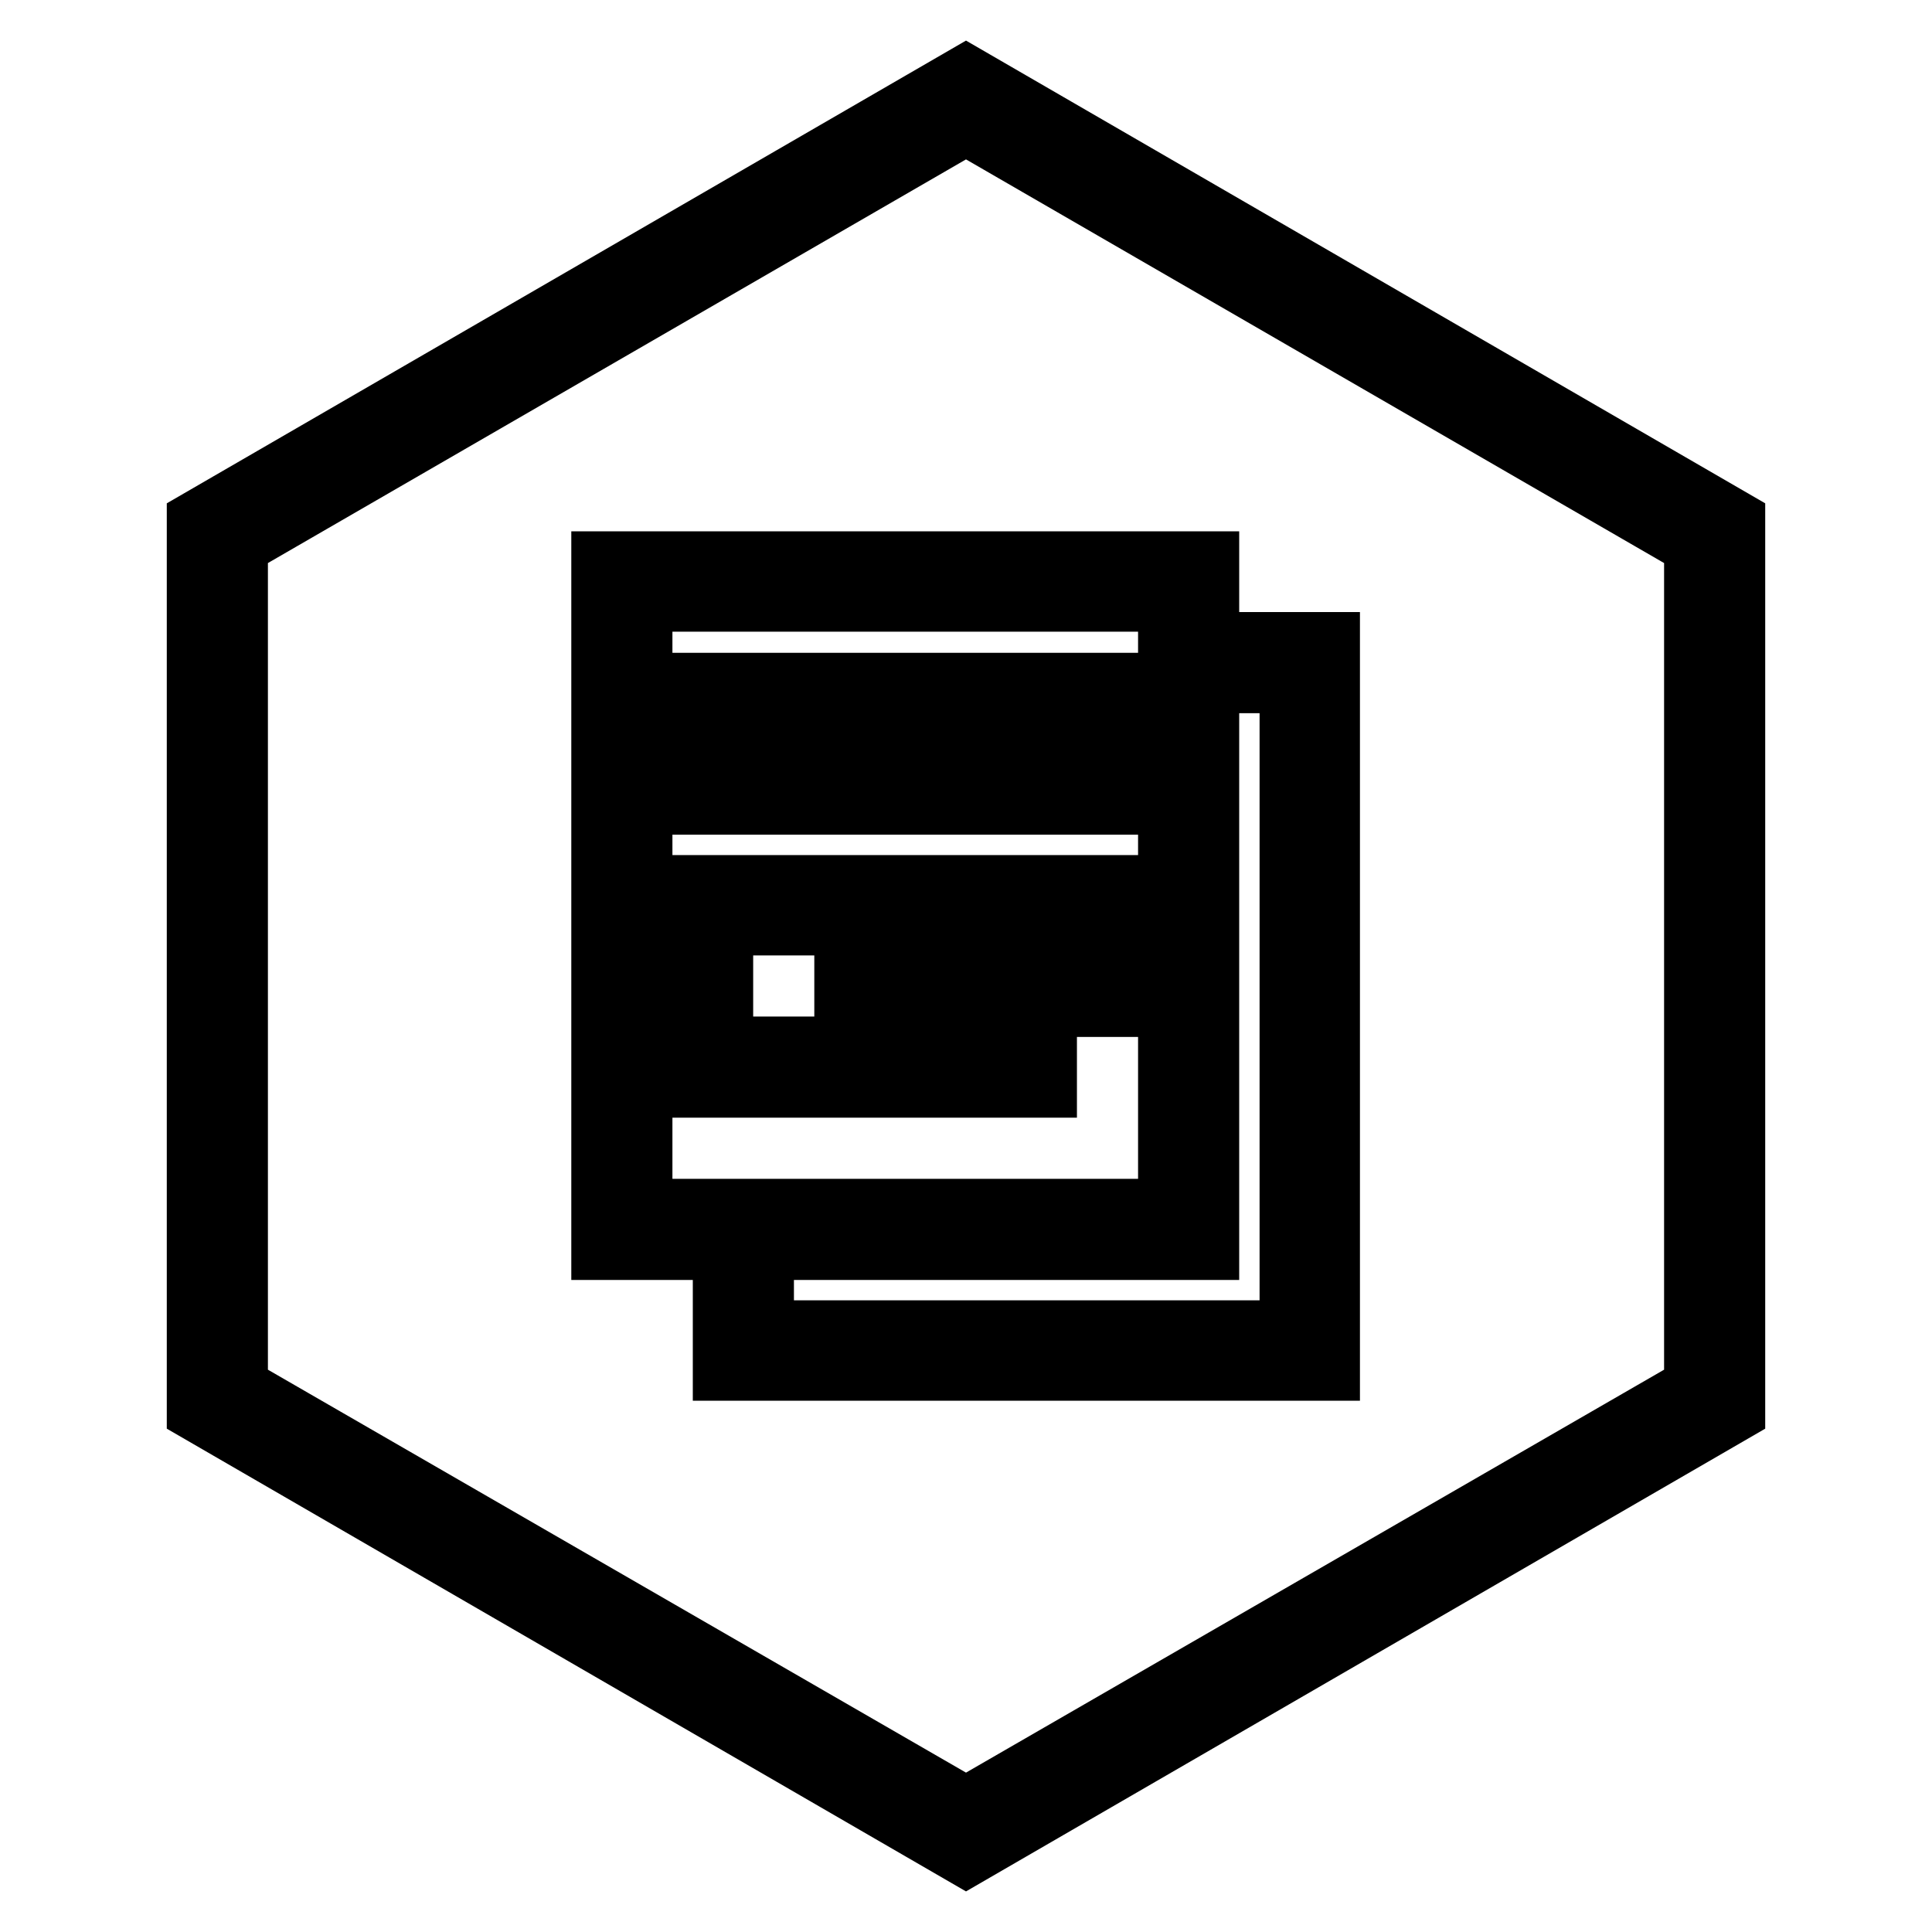 <?xml version="1.0" encoding="utf-8"?>
<!-- Svg Vector Icons : http://www.onlinewebfonts.com/icon -->
<!DOCTYPE svg PUBLIC "-//W3C//DTD SVG 1.1//EN" "http://www.w3.org/Graphics/SVG/1.1/DTD/svg11.dtd">
<svg version="1.1" xmlns="http://www.w3.org/2000/svg" xmlns:xlink="http://www.w3.org/1999/xlink" x="0px" y="0px" viewBox="0 0 256 256" enable-background="new 0 0 256 256" xml:space="preserve">
<g> <path stroke-width="8" fill-opacity="0" stroke="#000000"  d="M101.2,176.3h69.7V90.5h-5.4v-5.4h10.7v96.5H95.8v-10.7h5.4V176.3z M128,10l101.9,59v118L128,246L26.1,187 V69L128,10z M128,16.5L31.5,72.3v111.5l96.5,55.7l96.5-55.7V72.3L128,16.5z M79.7,74.4h80.5v91.2H79.7V74.4z M85.1,79.7v80.5h69.7 V79.7H85.1z M90.5,90.5h59v16.1h-59V90.5z M95.8,95.8v5.4h48.3v-5.4H95.8z M90.5,117.3h26.8v26.8H90.5V117.3z M95.8,122.6v16.1 h16.1v-16.1H95.8z M122.6,117.3h26.8v5.4h-26.8V117.3z M122.6,128h26.8v5.4h-26.8V128z M122.6,138.7h16.1v5.4h-16.1V138.7z"/></g>
</svg>